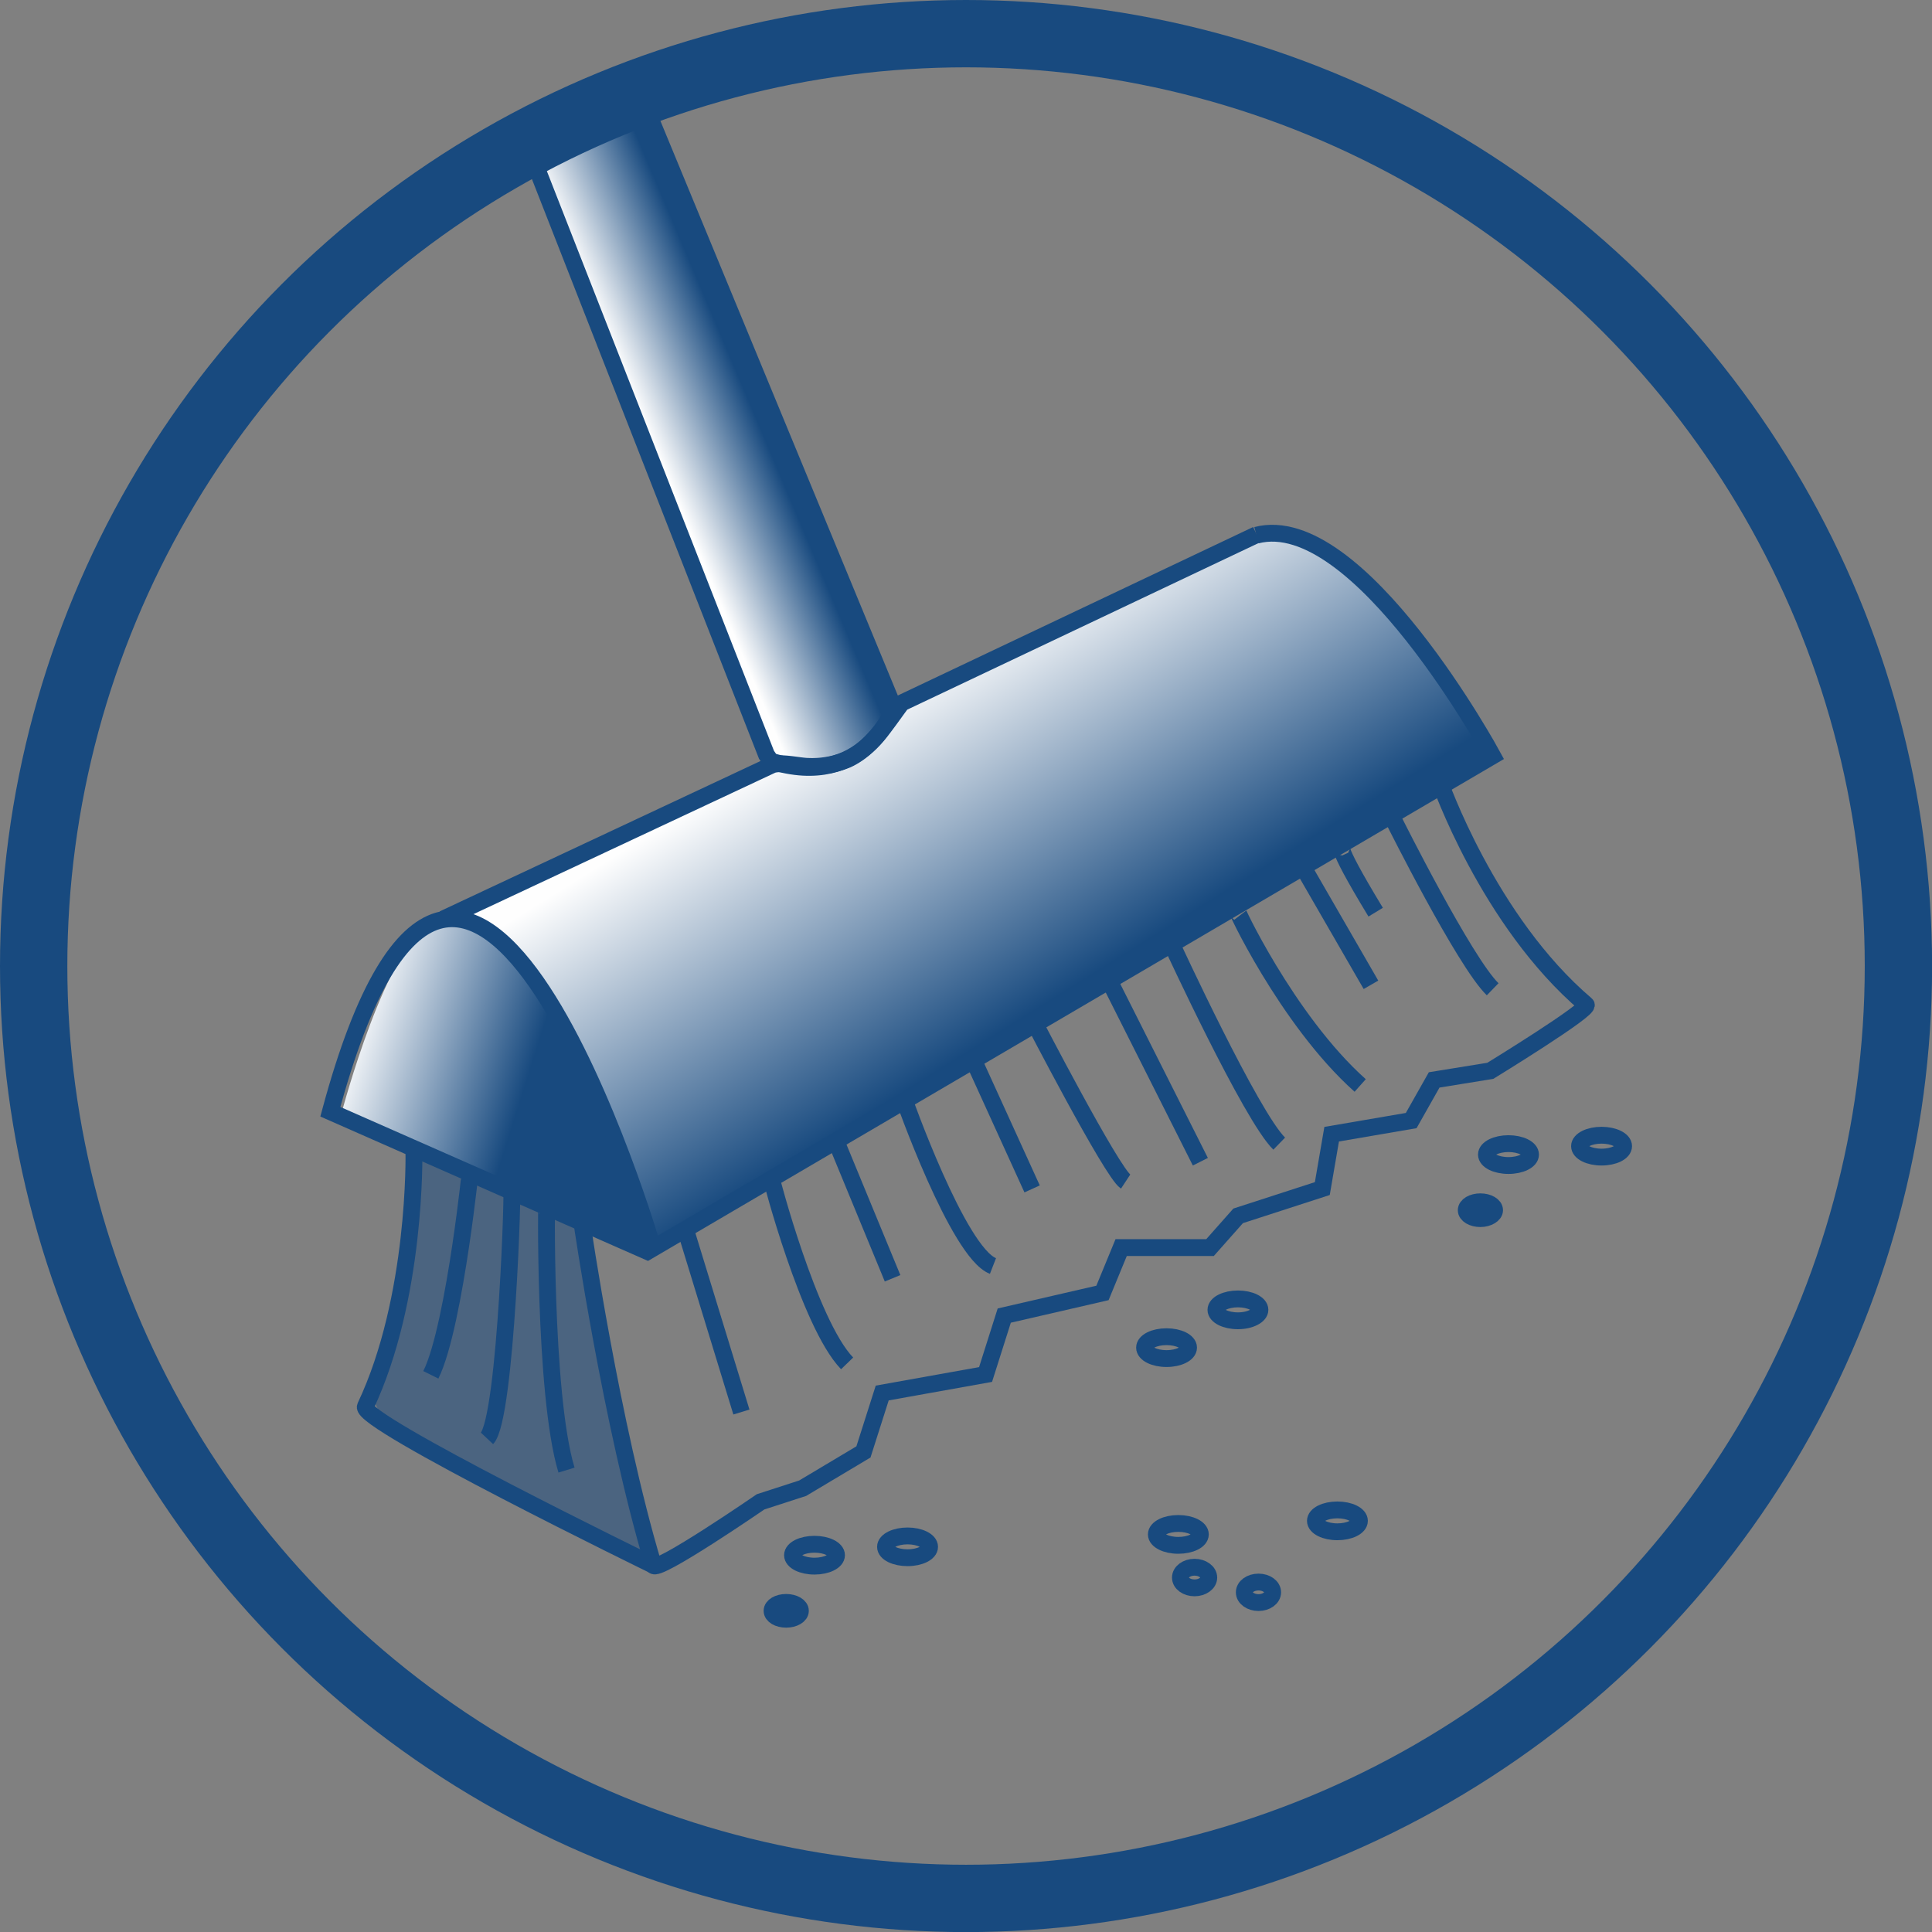 <svg id="Layer_3" data-name="Layer 3" xmlns="http://www.w3.org/2000/svg" xmlns:xlink="http://www.w3.org/1999/xlink" viewBox="0 0 229.55 229.55"><rect x="0" y="0" width="229.55" height="229.55" fill="#808080" stroke="none"/><defs><style>.cls-1{fill:url(#linear-gradient);}.cls-2{fill:url(#linear-gradient-2);}.cls-3{fill:url(#linear-gradient-3);}.cls-4{fill:#184a7f;opacity:0.51;}.cls-5,.cls-6,.cls-7,.cls-8{fill:none;stroke:#184a7f;}.cls-5,.cls-8{stroke-miterlimit:10;}.cls-5,.cls-6,.cls-7{stroke-width:2px;}.cls-7{stroke-linecap:round;}.cls-8{stroke-width:8px;}</style><linearGradient id="linear-gradient" x1="256.97" y1="203.71" x2="268.48" y2="198.84" gradientTransform="translate(-178.1 -147.94)" gradientUnits="userSpaceOnUse"><stop offset="0" stop-color="#fefefe"/><stop offset="1" stop-color="#184a7f"/></linearGradient><linearGradient id="linear-gradient-2" x1="282.35" y1="229.81" x2="304.55" y2="265.44" gradientTransform="matrix(1, 0, 0, 1, 0, 0)" xlink:href="#linear-gradient"/><linearGradient id="linear-gradient-3" x1="219.68" y1="269.39" x2="240.53" y2="275.98" gradientUnits="userSpaceOnUse"><stop offset="0" stop-color="#fff"/><stop offset="1" stop-color="#184a7f"/></linearGradient></defs><polygon class="cls-1" points="107.34 87 76.92 13.96 62.95 18.62 90.98 89.69 95.21 92.76 107.34 87"/><path class="cls-2" d="M355.25,237.45S340.19,211.53,328,211.53c-3.51,0-12.24,5-23.59,10.5-6.3,3.05-12.77,6.52-19.89,10.13-1.28.64-2.59,3.77-3.87,4.42-1.63.83-3.33,1.8-5,1.66a23.4,23.4,0,0,0-6.06.36c-20.19,9.47-37.7,18.47-37.7,18.47s16.22,11.15,23.34,38.53C255.73,297.75,355.25,237.45,355.25,237.45Z" transform="translate(-177.9 -147.69)"/><path class="cls-3" d="M254.94,296.49l-36.4-16.76s5.32-20,10.55-22.1C235.76,254.94,246.6,267.39,254.94,296.49Z" transform="translate(-177.9 -147.69)"/><path class="cls-4" d="M246.88,292.18,228,284.64s-2.78,21-5.55,28,33.11,21,33.11,21Z" transform="translate(-177.9 -147.69)"/><path class="cls-5" d="M230.57,256.88l39-18.28c1-.45,3.31.15,4.43.15a10.9,10.9,0,0,0,4.55-.81c2.88-1.32,4.66-4.29,6.49-6.73l42.18-20" transform="translate(-177.9 -147.69)"/><path class="cls-5" d="M254.82,160.93l29.29,70.89s-3.48,9.78-14.62,6.3l-.52-.75-28.12-71.78" transform="translate(-177.9 -147.69)"/><path class="cls-5" d="M255.29,296.59l-38.14-16.81C233.26,220,255.49,296,255.49,296l99.76-58.5s-15.93-29.37-28.07-26.22" transform="translate(-177.9 -147.69)"/><path class="cls-6" d="M247.05,293s3.49,24,8.49,40.67c.31,1,12.73-7.54,12.73-7.54l5-1.62,7.22-4.31,2.23-7L295,311l2.22-7,11.67-2.69,2.22-5.39h10.56l3.34-3.77,10-3.24,1.11-6.46,9.45-1.62L348.3,276l6.67-1.08s12-7.35,11.39-7.86c-11.67-9.92-17.45-26.63-17.45-26.63" transform="translate(-177.9 -147.69)"/><path class="cls-7" d="M255.54,333.67s-35.06-17.09-34.23-18.86c6.12-12.93,5.77-30.17,5.77-30.17" transform="translate(-177.9 -147.69)"/><path class="cls-6" d="M233.54,288.94c.57-5.45-1.5,16.17-4.45,22.1" transform="translate(-177.9 -147.69)"/><path class="cls-6" d="M238.67,289.27c.27-2.49-.59,26.85-2.91,29.32" transform="translate(-177.9 -147.69)"/><path class="cls-6" d="M242.85,291.48c0-3.5-.42,21.77,2.36,30.88" transform="translate(-177.9 -147.69)"/><path class="cls-6" d="M343.57,245.29s8.35,16.71,11.68,19.94" transform="translate(-177.9 -147.69)"/><path class="cls-6" d="M337.57,248.42s-1.78-1.51,3.78,7.65" transform="translate(-177.9 -147.69)"/><path class="cls-6" d="M325.06,256.18c-.81-1.48,5.65,12.63,14.45,20.48" transform="translate(-177.9 -147.69)"/><path class="cls-6" d="M317.11,259.86s9.45,20.48,12.78,23.71" transform="translate(-177.9 -147.69)"/><path class="cls-6" d="M300.53,268.68S310,287,311.64,288.08" transform="translate(-177.9 -147.69)"/><path class="cls-6" d="M285.22,278.06s6.49,18.43,10.66,20.05" transform="translate(-177.9 -147.69)"/><line class="cls-6" x1="99.38" y1="135.71" x2="106.05" y2="151.88"/><path class="cls-6" d="M269.66,288.12c-.27-.94,4.33,16.85,8.89,21.56" transform="translate(-177.9 -147.69)"/><line class="cls-6" x1="81.42" y1="146" x2="88.09" y2="167.77"/><line class="cls-6" x1="131.5" y1="115.94" x2="142.62" y2="138.03"/><line class="cls-6" x1="155.11" y1="103.53" x2="162.89" y2="117.01"/><line class="cls-6" x1="115.51" y1="125.63" x2="122.63" y2="141.26"/><path class="cls-6" d="M329.11,336.88c0-.68-.75-1.22-1.68-1.22s-1.69.54-1.69,1.22.76,1.22,1.69,1.22S329.11,337.56,329.11,336.88Z" transform="translate(-177.9 -147.69)"/><path class="cls-6" d="M320.52,330c0-.72-1.17-1.3-2.62-1.3s-2.61.58-2.61,1.3,1.17,1.3,2.61,1.3S320.52,330.73,320.52,330Z" transform="translate(-177.9 -147.69)"/><path class="cls-6" d="M355.48,291.48c0-.55-.76-1-1.69-1s-1.68.45-1.68,1,.75,1,1.68,1S355.48,292,355.48,291.48Z" transform="translate(-177.9 -147.69)"/><path class="cls-6" d="M321.52,335.13c0-.68-.76-1.23-1.69-1.23s-1.68.55-1.68,1.23.75,1.22,1.68,1.22S321.52,335.8,321.52,335.13Z" transform="translate(-177.9 -147.69)"/><path class="cls-6" d="M359.75,284.87c0-.72-1.18-1.3-2.62-1.3s-2.62.58-2.62,1.3,1.17,1.3,2.62,1.3S359.75,285.59,359.75,284.87Z" transform="translate(-177.9 -147.69)"/><path class="cls-6" d="M339.42,328.39c0-.72-1.17-1.3-2.62-1.3s-2.61.58-2.61,1.3,1.17,1.3,2.61,1.3S339.42,329.11,339.42,328.39Z" transform="translate(-177.9 -147.69)"/><path class="cls-6" d="M319.12,307.81c0-.72-1.17-1.3-2.62-1.3s-2.61.58-2.61,1.3,1.17,1.3,2.61,1.3S319.12,308.53,319.12,307.81Z" transform="translate(-177.9 -147.69)"/><path class="cls-6" d="M370.81,283.87c0-.72-1.18-1.3-2.62-1.3s-2.62.58-2.62,1.3,1.17,1.3,2.62,1.3S370.81,284.59,370.81,283.87Z" transform="translate(-177.9 -147.69)"/><path class="cls-6" d="M327.6,303.32c0-.72-1.17-1.3-2.61-1.3s-2.62.58-2.62,1.3,1.17,1.3,2.62,1.3S327.6,304,327.6,303.32Z" transform="translate(-177.9 -147.69)"/><path class="cls-6" d="M273,339.08c0-.55-.76-1-1.69-1s-1.68.44-1.68,1,.75,1,1.68,1S273,339.63,273,339.08Z" transform="translate(-177.9 -147.69)"/><path class="cls-6" d="M277.29,332.47c0-.72-1.18-1.3-2.62-1.3s-2.61.58-2.61,1.3,1.16,1.3,2.61,1.3S277.29,333.19,277.29,332.47Z" transform="translate(-177.9 -147.69)"/><path class="cls-6" d="M288.35,331.48c0-.72-1.18-1.3-2.62-1.3s-2.62.58-2.62,1.3,1.17,1.29,2.62,1.29S288.35,332.19,288.35,331.48Z" transform="translate(-177.9 -147.69)"/><circle class="cls-8" cx="114.78" cy="114.78" r="110.78"/></svg>